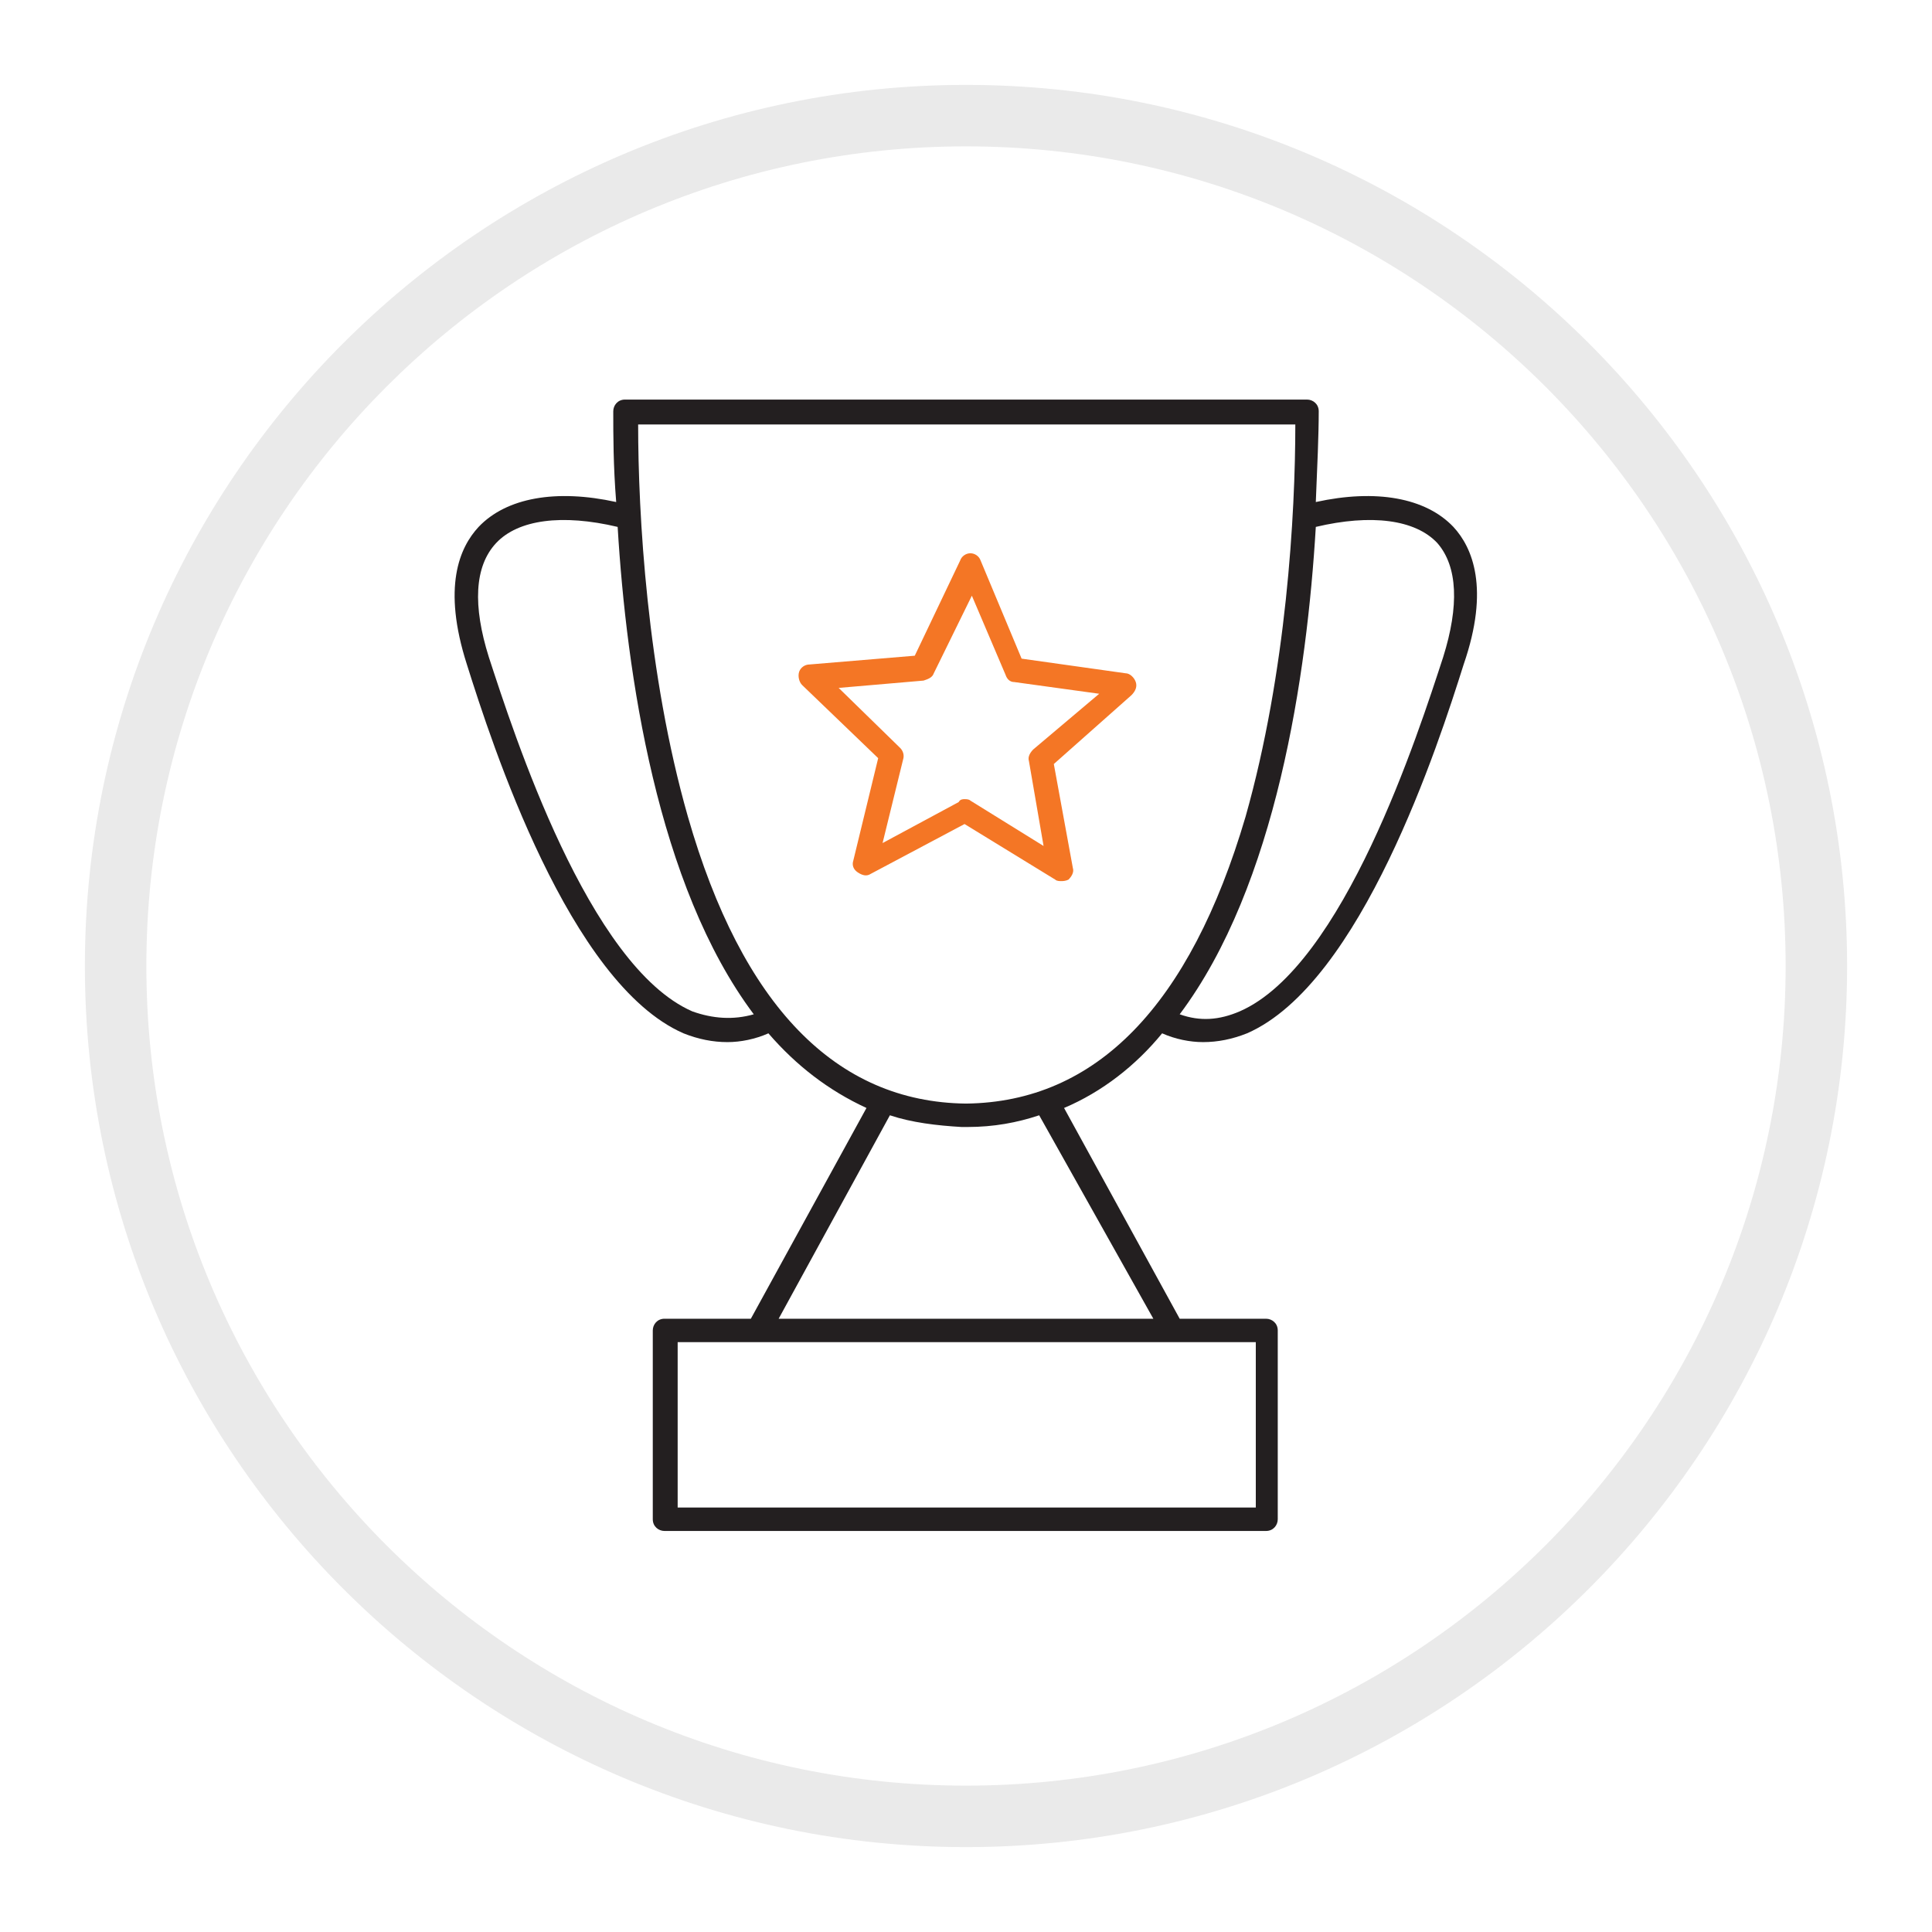 <?xml version="1.0" encoding="utf-8"?>
<!-- Generator: Adobe Illustrator 23.0.6, SVG Export Plug-In . SVG Version: 6.00 Build 0)  -->
<svg version="1.1" id="Layer_1" xmlns="http://www.w3.org/2000/svg" xmlns:xlink="http://www.w3.org/1999/xlink" x="0px" y="0px"
	 viewBox="0 0 132 132" style="enable-background:new 0 0 132 132;" xml:space="preserve">
<style type="text/css">
	.st0{fill:#EAEAEA;}
	.st1{fill:#231F20;}
	.st2{fill:#F47625;}
</style>
<title>Icon - Test retest</title>
<desc>Created with Sketch.</desc>
<g id="Oval_2_">
	<path class="st0" d="M66,126.2c-33.2,0-60.2-27-60.2-60.2S32.8,5.8,66,5.8s60.2,27,60.2,60.2S99.2,126.2,66,126.2z M66,10
		c-30.9,0-56,25.1-56,56c0,30.9,25.1,56,56,56c30.9,0,56-25.1,56-56C122,35.1,96.9,10,66,10z"/>
</g>
<g>
	<path class="st1" d="M99.3,36c-1.9-2-5.3-2.6-9.4-1.7c0.1-2.4,0.2-4.6,0.2-6.2c0-0.5-0.4-0.8-0.8-0.8H66.2h-0.3H42.7
		c-0.5,0-0.8,0.4-0.8,0.8c0,1.6,0,3.7,0.2,6.2c-4.1-0.9-7.5-0.3-9.4,1.7c-1.3,1.4-2.5,4.1-0.8,9.4c1.7,5.4,7,21.8,14.8,25.2
		c1,0.4,2,0.6,3,0.6c0.9,0,1.9-0.2,2.8-0.6c1.9,2.2,4.1,3.9,6.7,5.1l-7.9,14.4h-5.9c-0.5,0-0.8,0.4-0.8,0.8v12.9
		c0,0.5,0.4,0.8,0.8,0.8h20.4h0.3h20.4c0.5,0,0.8-0.4,0.8-0.8V90.9c0-0.5-0.4-0.8-0.8-0.8h-5.9l-7.9-14.4c2.6-1.1,4.9-2.9,6.7-5.1
		c0.9,0.4,1.9,0.6,2.8,0.6c1,0,2-0.2,3-0.6c7.8-3.4,13.1-19.8,14.8-25.2C101.8,40.2,100.6,37.4,99.3,36z M47.3,69.1
		C40.2,66,35.1,50.1,33.4,44.9c-1.1-3.5-1-6.2,0.5-7.8c1.5-1.6,4.5-2,8.3-1.1c0.6,10,2.7,24.5,9.3,33.3
		C50.1,69.7,48.7,69.6,47.3,69.1z M85.7,103H66.2h-0.3H46.3V91.7h19.6h0.3h19.6V103z M78.8,90.1H66.2h-0.3H53.2l7.6-13.9
		c1.5,0.5,3.2,0.7,4.9,0.8c0,0,0,0,0,0c0.1,0,0.1,0,0.2,0c0.1,0,0.1,0,0.2,0c0,0,0,0,0,0c1.8,0,3.4-0.3,4.9-0.8L78.8,90.1z M66,75.4
		c-8.9-0.1-15.3-6.7-19-19.6c-2.8-9.8-3.4-20.7-3.4-26.8h22.3h0.3h22.3c0,6.1-0.6,16.9-3.4,26.8C81.3,68.7,74.9,75.3,66,75.4z
		 M98.6,44.9c-1.7,5.2-6.8,21.1-13.9,24.2c-1.4,0.6-2.7,0.7-4.1,0.2c6.6-8.8,8.7-23.2,9.3-33.3c3.8-0.9,6.8-0.5,8.3,1.1
		C99.6,38.7,99.7,41.4,98.6,44.9z"/>
	<path class="st2" d="M72.5,60.2c-0.1,0-0.3,0-0.4-0.1l-6.2-3.8l-6.4,3.4c-0.3,0.2-0.6,0.1-0.9-0.1c-0.3-0.2-0.4-0.5-0.3-0.8l1.7-7
		l-5.2-5c-0.2-0.2-0.3-0.6-0.2-0.9c0.1-0.3,0.4-0.5,0.7-0.5l7.2-0.6l3.1-6.5c0.1-0.3,0.4-0.5,0.7-0.5c0,0,0,0,0,0
		c0.3,0,0.6,0.2,0.7,0.5l2.8,6.7l7.1,1c0.3,0,0.6,0.3,0.7,0.6c0.1,0.3,0,0.6-0.3,0.9L72,52.2l1.3,7.1c0.1,0.3-0.1,0.6-0.3,0.8
		C72.8,60.2,72.6,60.2,72.5,60.2z M65.9,54.6c0.1,0,0.3,0,0.4,0.1l5,3.1l-1-5.8c-0.1-0.3,0.1-0.6,0.3-0.8l4.5-3.8l-5.8-0.8
		c-0.3,0-0.5-0.2-0.6-0.5l-2.3-5.4L63.8,46c-0.1,0.3-0.4,0.4-0.7,0.5l-5.8,0.5l4.2,4.1c0.2,0.2,0.3,0.5,0.2,0.8l-1.4,5.7l5.2-2.8
		C65.6,54.6,65.8,54.6,65.9,54.6z"/>
</g>
</svg>
